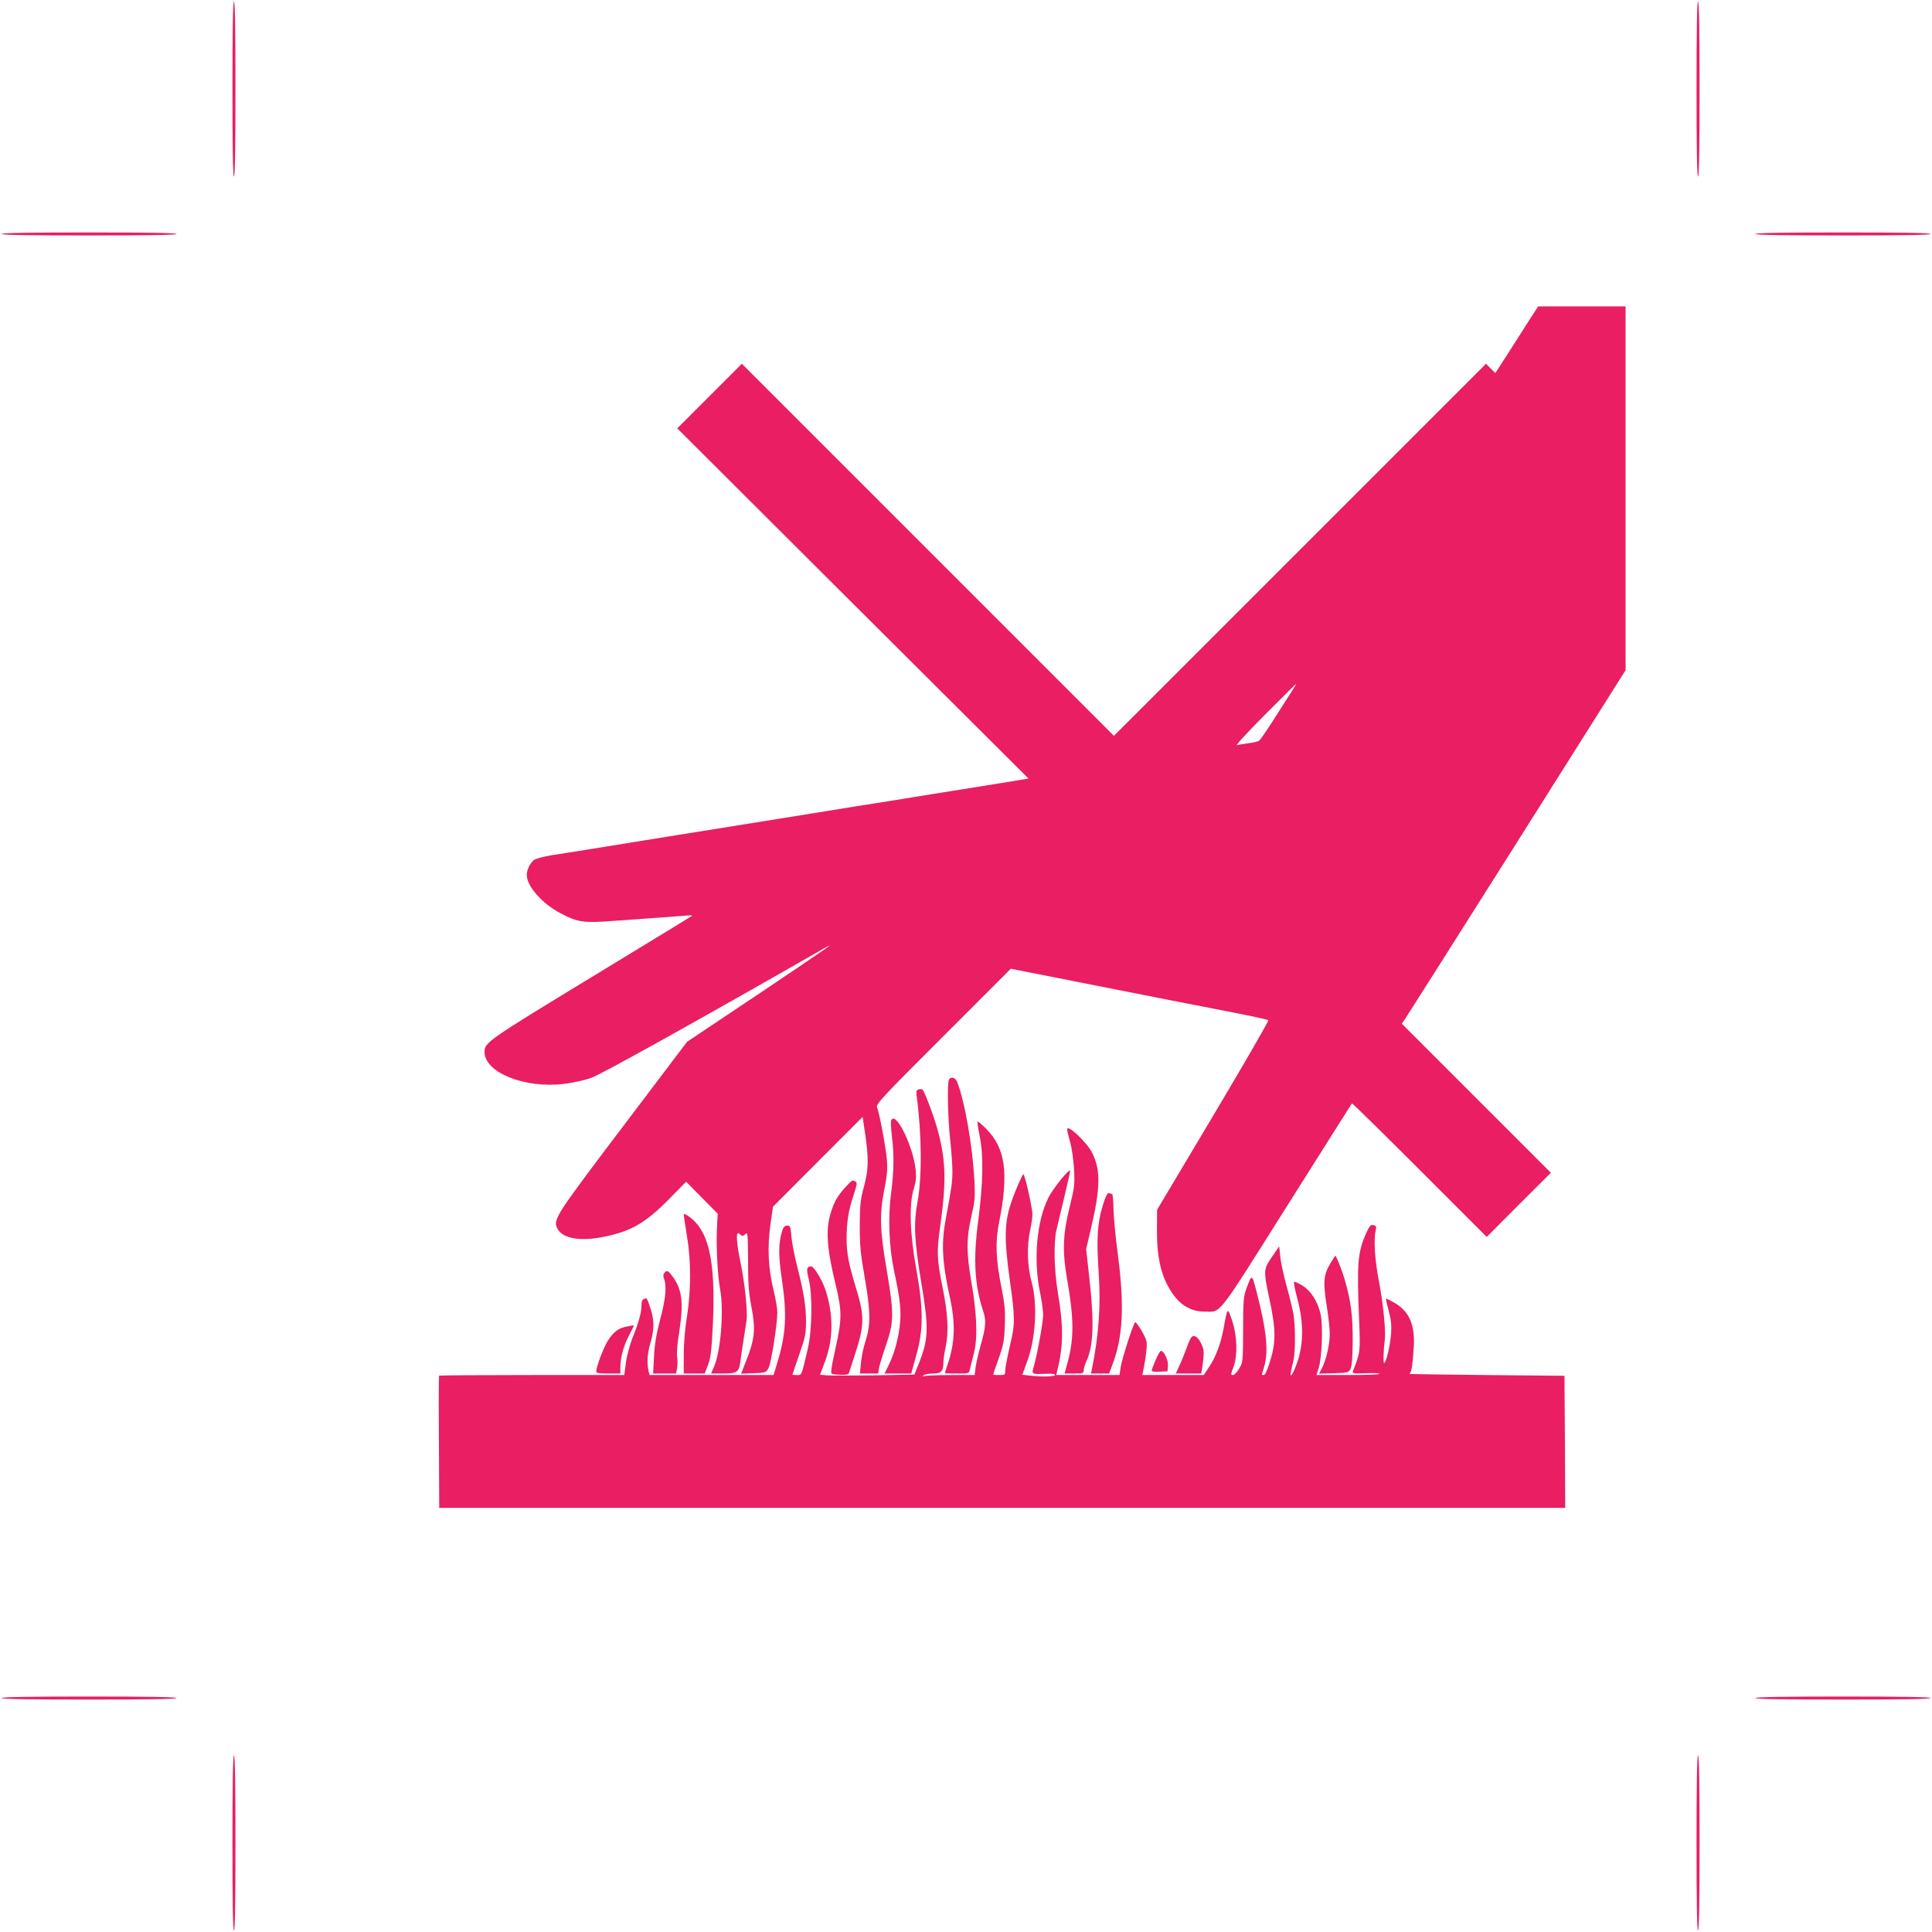 <?xml version="1.0" standalone="no"?>
<!DOCTYPE svg PUBLIC "-//W3C//DTD SVG 20010904//EN"
 "http://www.w3.org/TR/2001/REC-SVG-20010904/DTD/svg10.dtd">
<svg version="1.0" xmlns="http://www.w3.org/2000/svg"
 width="1280pt" height="1280pt" viewBox="0 0 1280 1280"
 preserveAspectRatio="xMidYMid meet">
<g transform="translate(0,1280) scale(0.1,-0.1)"
fill="#e91e63" stroke="none">
<path d="M1540 12210 c0 -380 3 -580 10 -580 7 0 10 200 10 580 0 380 -3 580
-10 580 -7 0 -10 -200 -10 -580z"/>
<path d="M11240 12210 c0 -380 3 -580 10 -580 7 0 10 200 10 580 0 380 -3 580
-10 580 -7 0 -10 -200 -10 -580z"/>
<path d="M10 11250 c0 -7 200 -10 580 -10 380 0 580 3 580 10 0 7 -200 10
-580 10 -380 0 -580 -3 -580 -10z"/>
<path d="M11630 11250 c0 -7 200 -10 580 -10 380 0 580 3 580 10 0 7 -200 10
-580 10 -380 0 -580 -3 -580 -10z"/>
<path d="M10147 10703 c-24 -38 -87 -137 -141 -221 l-99 -154 -31 31 -31 31
-1232 -1232 -1233 -1233 -1233 1233 -1232 1232 -214 -214 -214 -214 1163
-1160 1164 -1160 -35 -6 c-32 -6 -321 -52 -589 -95 -69 -11 -182 -29 -252 -41
-71 -11 -185 -29 -255 -40 -71 -12 -209 -34 -308 -50 -169 -27 -266 -43 -560
-90 -296 -47 -391 -63 -560 -90 -99 -16 -252 -41 -340 -55 -88 -14 -205 -33
-260 -41 -58 -10 -108 -23 -119 -33 -26 -23 -46 -65 -46 -97 0 -76 102 -191
226 -256 114 -59 147 -64 351 -49 202 14 418 30 481 35 24 2 41 2 39 0 -2 -3
-303 -186 -668 -408 -686 -417 -709 -433 -709 -495 0 -137 267 -244 528 -212
53 6 133 24 177 39 67 23 711 382 1550 862 89 51 -1 -11 -446 -310 l-467 -312
-423 -559 c-446 -589 -465 -618 -438 -675 32 -68 144 -90 301 -60 185 36 283
92 438 249 l116 118 104 -106 105 -106 -5 -97 c-6 -116 4 -315 21 -404 26
-140 4 -413 -41 -515 l-19 -43 79 0 c93 0 106 9 115 78 3 26 12 88 20 137 8
50 17 111 21 136 8 62 -11 248 -42 395 -23 113 -28 184 -14 184 3 0 11 -5 18
-12 9 -9 16 -8 29 5 17 15 18 7 19 -176 0 -147 5 -215 20 -292 33 -171 27
-224 -45 -403 l-21 -53 82 3 c79 3 83 4 99 33 18 30 59 292 59 372 0 23 -11
88 -25 145 -35 142 -42 283 -21 433 l17 120 297 298 297 297 17 -112 c24 -165
23 -237 -9 -353 -23 -87 -26 -120 -27 -255 0 -131 5 -184 32 -339 40 -228 41
-317 7 -424 -14 -42 -28 -109 -31 -147 l-7 -70 60 0 61 0 6 38 c4 20 25 89 47
153 52 153 52 207 4 494 -46 267 -49 369 -16 535 18 91 22 131 17 195 -7 82
-48 304 -65 347 -9 23 21 55 438 472 l448 448 439 -87 c241 -47 527 -104 634
-125 107 -21 292 -57 410 -80 118 -23 218 -45 223 -49 4 -4 -160 -288 -365
-632 l-372 -624 -1 -140 c0 -186 30 -307 101 -412 57 -83 127 -123 218 -123
109 0 72 -47 542 698 235 373 429 679 431 682 2 2 204 -196 448 -440 l445
-445 212 213 213 212 -494 494 -494 494 20 28 c11 16 345 543 742 1171 l721
1143 0 1205 0 1205 -290 0 -289 0 -44 -67z m-1590 -2485 c-19 -29 -71 -111
-117 -183 -45 -71 -89 -135 -97 -141 -7 -7 -40 -15 -71 -18 -31 -4 -66 -10
-77 -13 -11 -3 72 88 185 201 113 113 206 206 208 206 1 0 -13 -24 -31 -52z"/>
<path d="M6286 5644 c-11 -29 -6 -257 9 -394 8 -74 15 -169 15 -210 0 -70 -5
-105 -45 -322 -30 -160 -23 -283 32 -532 32 -149 29 -275 -11 -401 -14 -44
-26 -81 -26 -82 0 -2 36 -3 80 -3 79 0 80 0 86 28 3 15 15 62 26 105 26 101
21 256 -16 471 -34 195 -34 295 0 439 23 101 25 124 20 232 -13 236 -64 528
-115 658 -12 30 -45 37 -55 11z"/>
<path d="M6087 5582 c-16 -3 -18 -10 -13 -50 33 -248 35 -530 5 -693 -27 -148
-22 -256 25 -538 50 -299 48 -371 -15 -531 l-31 -77 -266 -5 c-147 -2 -288 -2
-313 0 l-46 4 34 91 c55 148 55 310 2 471 -21 64 -77 156 -94 156 -31 -1 -34
-16 -18 -80 27 -105 24 -339 -5 -465 -44 -186 -39 -175 -72 -175 -17 0 -30 1
-30 3 0 1 20 61 45 132 41 117 45 139 45 221 0 100 -14 188 -60 370 -17 65
-33 152 -37 192 -5 66 -8 72 -28 72 -17 0 -25 -9 -35 -42 -23 -78 -23 -158 0
-313 35 -238 28 -364 -32 -559 l-23 -76 -411 0 -411 0 -7 31 c-11 55 -7 112
14 184 26 89 25 150 -1 228 -25 73 -22 69 -43 61 -11 -4 -16 -18 -16 -43 0
-46 -19 -116 -60 -216 -17 -44 -37 -117 -43 -162 l-11 -83 -612 0 c-336 0
-613 -2 -615 -4 -2 -2 -3 -200 -1 -440 l2 -436 3730 0 3730 0 -2 438 -3 437
-520 5 c-286 3 -515 6 -509 8 14 2 22 51 30 168 11 154 -28 246 -128 303 -29
17 -54 29 -55 27 -2 -1 6 -38 18 -82 16 -61 19 -96 15 -153 -6 -78 -33 -191
-46 -191 -7 0 -4 89 5 158 7 56 -13 253 -41 393 -25 131 -34 263 -20 325 6 27
4 32 -14 37 -19 5 -26 -3 -50 -56 -54 -121 -61 -198 -46 -562 9 -221 9 -223
-40 -348 -6 -17 0 -18 85 -15 50 2 91 0 91 -4 0 -5 -94 -8 -209 -8 l-209 0 15
48 c21 68 29 277 13 352 -18 85 -64 158 -123 194 -26 16 -50 26 -53 23 -4 -4
6 -55 22 -114 41 -155 41 -292 0 -415 -29 -85 -56 -122 -41 -55 4 17 11 50 16
72 12 57 11 230 -2 301 -6 32 -26 117 -46 187 -19 70 -38 157 -41 194 l-7 66
-47 -69 c-58 -84 -58 -90 -17 -284 42 -194 43 -283 4 -407 -17 -57 -33 -93
-42 -93 -16 0 -16 -5 2 54 31 101 16 245 -51 502 -30 115 -30 115 -67 15 -18
-50 -21 -80 -21 -271 -1 -211 -1 -216 -26 -257 -14 -24 -32 -43 -42 -43 -15 0
-14 5 3 50 30 78 26 209 -8 311 -31 91 -30 92 -57 -55 -19 -102 -53 -191 -99
-258 l-32 -48 -203 0 -204 0 6 28 c19 95 27 167 22 194 -6 32 -63 128 -75 128
-10 0 -90 -248 -97 -302 l-7 -48 -209 0 -210 0 5 23 c43 168 44 297 5 527 -24
145 -28 329 -9 410 7 30 31 128 52 218 21 90 39 168 39 173 0 26 -114 -114
-145 -178 -77 -155 -99 -409 -55 -624 12 -57 22 -127 21 -155 -1 -49 -39 -257
-61 -334 -16 -55 -16 -55 65 -52 49 2 75 0 75 -7 0 -12 -84 -14 -166 -5 l-51
6 32 87 c57 154 70 380 30 526 -29 105 -33 240 -10 345 8 36 15 83 15 105 0
41 -50 265 -60 265 -7 -1 -55 -111 -79 -182 -47 -137 -49 -243 -11 -518 36
-258 36 -289 1 -436 -17 -72 -31 -146 -31 -163 0 -30 -2 -31 -40 -31 -22 0
-40 1 -40 3 0 2 16 50 37 108 32 91 37 118 40 219 4 96 0 137 -21 245 -39 191
-43 306 -17 435 66 329 42 496 -88 624 -28 28 -52 48 -55 45 -2 -2 5 -49 16
-104 25 -124 21 -308 -12 -560 -33 -252 -23 -421 35 -595 20 -61 16 -106 -20
-231 -13 -46 -27 -108 -31 -136 l-7 -53 -151 0 c-83 0 -162 -3 -176 -6 -20 -4
-22 -3 -10 5 8 6 36 11 62 11 53 0 68 15 68 72 0 18 7 67 16 108 20 96 14 221
-21 389 -38 188 -40 236 -16 406 41 291 38 431 -14 629 -23 87 -89 265 -103
277 -4 3 -15 4 -25 1z"/>
<path d="M5904 5376 c-3 -8 -1 -54 5 -103 15 -123 14 -231 -5 -375 -22 -166
-14 -361 20 -520 42 -196 49 -269 36 -371 -13 -98 -39 -185 -76 -259 l-24 -48
89 0 88 0 34 123 c48 171 47 304 -1 572 -42 232 -48 428 -16 529 14 44 17 76
13 122 -15 157 -135 402 -163 330z"/>
<path d="M7070 5318 c0 -7 9 -47 21 -88 11 -41 22 -122 25 -180 5 -97 3 -116
-30 -250 -44 -175 -48 -291 -17 -470 47 -269 48 -400 2 -564 l-18 -66 63 0
c60 0 64 2 64 23 0 12 9 41 20 64 44 99 50 254 18 538 l-22 200 33 140 c61
262 64 381 9 493 -32 69 -168 198 -168 160z"/>
<path d="M5609 4943 c-52 -55 -77 -95 -98 -157 -43 -123 -37 -240 26 -500 42
-174 41 -226 -1 -416 -14 -63 -27 -128 -28 -145 -3 -30 -3 -30 55 -33 40 -2
58 1 61 10 2 7 23 71 46 142 56 173 57 240 5 410 -54 178 -65 236 -66 339 0
110 12 189 48 294 20 62 23 77 12 84 -21 13 -22 12 -60 -28z"/>
<path d="M7305 4810 c-35 -116 -41 -218 -26 -442 15 -213 1 -414 -45 -640 l-6
-28 60 0 60 0 20 53 c72 185 83 394 38 736 -15 113 -28 249 -29 303 -1 54 -5
98 -9 98 -3 0 -13 2 -20 5 -11 4 -22 -18 -43 -85z"/>
<path d="M4530 4751 c0 -6 10 -68 21 -138 28 -168 28 -360 0 -538 -13 -79 -21
-178 -21 -252 l0 -123 69 0 70 0 22 58 c18 48 23 89 32 267 20 439 -30 641
-180 729 -7 4 -13 3 -13 -3z"/>
<path d="M8813 4428 c-44 -74 -48 -120 -24 -275 12 -72 21 -158 21 -190 0 -70
-23 -169 -50 -224 l-21 -40 98 3 c95 3 98 4 111 30 9 18 13 79 14 185 1 164
-12 266 -53 405 -17 60 -56 158 -62 158 -2 0 -17 -24 -34 -52z"/>
<path d="M4401 4366 c-8 -10 -8 -21 -1 -40 18 -49 10 -132 -26 -267 -26 -99
-37 -164 -41 -246 l-6 -113 76 0 76 0 7 35 c3 20 4 54 0 75 -4 24 2 95 15 172
29 189 18 279 -48 365 -28 37 -35 39 -52 19z"/>
<path d="M4147 4010 c-52 -10 -86 -37 -123 -98 -28 -46 -74 -170 -74 -200 0
-8 24 -12 80 -12 l80 0 0 40 c0 63 20 141 54 205 17 33 32 63 34 68 4 8 3 8
-51 -3z"/>
<path d="M7861 3868 c-17 -46 -40 -102 -51 -125 l-20 -43 85 0 84 0 5 33 c16
105 15 124 -7 168 -14 28 -30 45 -44 47 -18 3 -25 -8 -52 -80z"/>
<path d="M7656 3789 c-14 -33 -26 -65 -26 -70 0 -6 23 -9 53 -7 l52 3 3 38 c3
36 -27 97 -47 97 -5 0 -20 -27 -35 -61z"/>
<path d="M10 1550 c0 -7 200 -10 580 -10 380 0 580 3 580 10 0 7 -200 10 -580
10 -380 0 -580 -3 -580 -10z"/>
<path d="M11630 1550 c0 -7 200 -10 580 -10 380 0 580 3 580 10 0 7 -200 10
-580 10 -380 0 -580 -3 -580 -10z"/>
<path d="M1540 590 c0 -380 3 -580 10 -580 7 0 10 200 10 580 0 380 -3 580
-10 580 -7 0 -10 -200 -10 -580z"/>
<path d="M11240 590 c0 -380 3 -580 10 -580 7 0 10 200 10 580 0 380 -3 580
-10 580 -7 0 -10 -200 -10 -580z"/>
</g>
</svg>
